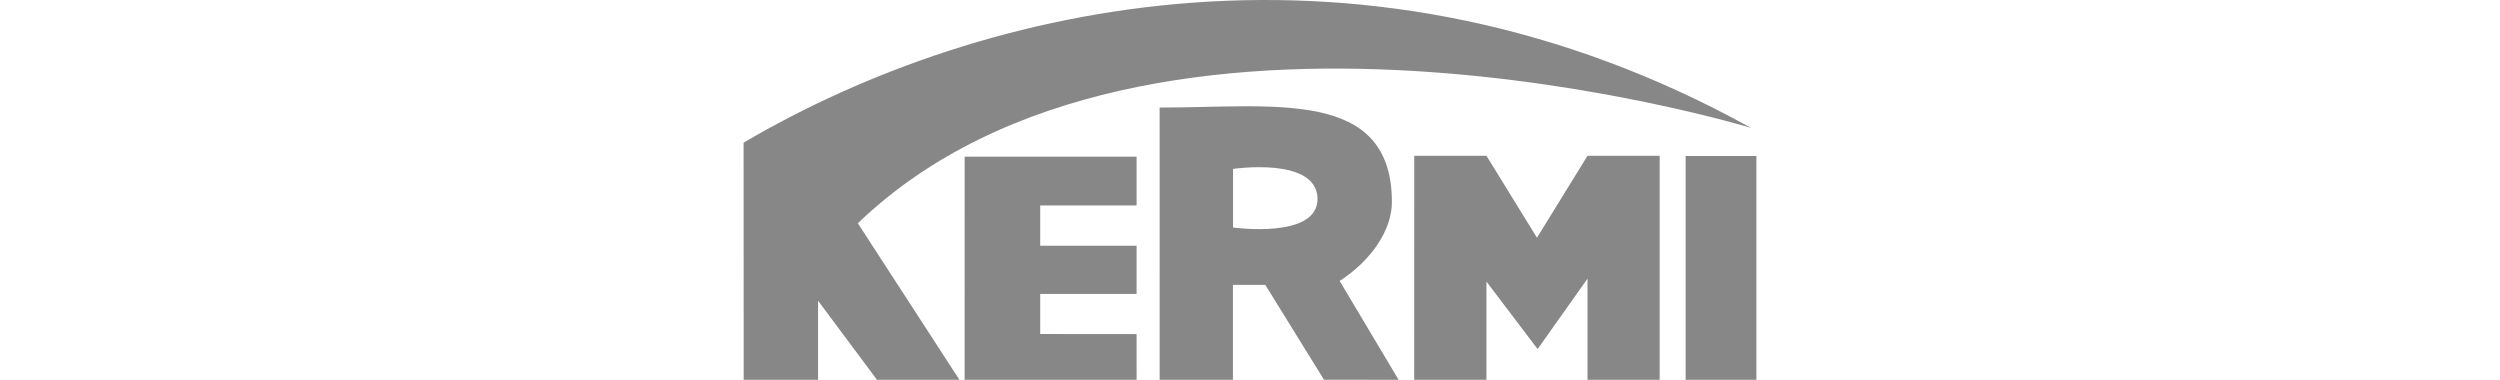 <?xml version="1.0" encoding="UTF-8"?>
<svg id="Ebene_2" data-name="Ebene 2" xmlns="http://www.w3.org/2000/svg" viewBox="0 0 364 55.3">
  <defs>
    <style>
      .cls-1, .cls-2 {
        fill: #868786;
        stroke-width: 0px;
      }

      .cls-2 {
        fill-rule: evenodd;
      }
    </style>
  </defs>
  <path class="cls-1" d="M108.267,20.771C143.334.176,199.129-12.299,254.95,18.621c0,0-87.77-26.737-130.049,13.886l14.794,22.792-12.009-.004-8.575-11.51v11.51l-10.83.004-.014-34.529Z"/>
  <path class="cls-2" d="M179.531,24.594v8.532s12.445,1.745,12.296-4.257c-.151-6.085-12.296-4.275-12.296-4.275M168.843,15.66c16.569.01,33.817-2.881,33.817,13.777,0,4.045-3.013,8.517-7.607,11.466l8.585,14.397-10.864-.013-8.546-13.808h-4.712v13.821h-10.671l-.003-39.64Z"/>
  <polygon class="cls-1" points="140.454 22.809 165.487 22.809 165.487 29.919 151.454 29.919 151.454 35.776 165.487 35.776 165.487 42.795 151.454 42.795 151.454 48.632 165.487 48.645 165.489 55.296 140.45 55.299 140.454 22.809"/>
  <polygon class="cls-1" points="205.918 22.684 216.428 22.684 223.784 34.611 231.141 22.684 241.65 22.684 241.65 55.299 231.141 55.299 231.141 40.574 223.878 50.823 216.428 41.001 216.428 55.299 205.906 55.299 205.918 22.684"/>
  <rect class="cls-1" x="245.429" y="22.713" width="10.303" height="32.584"/>
</svg>